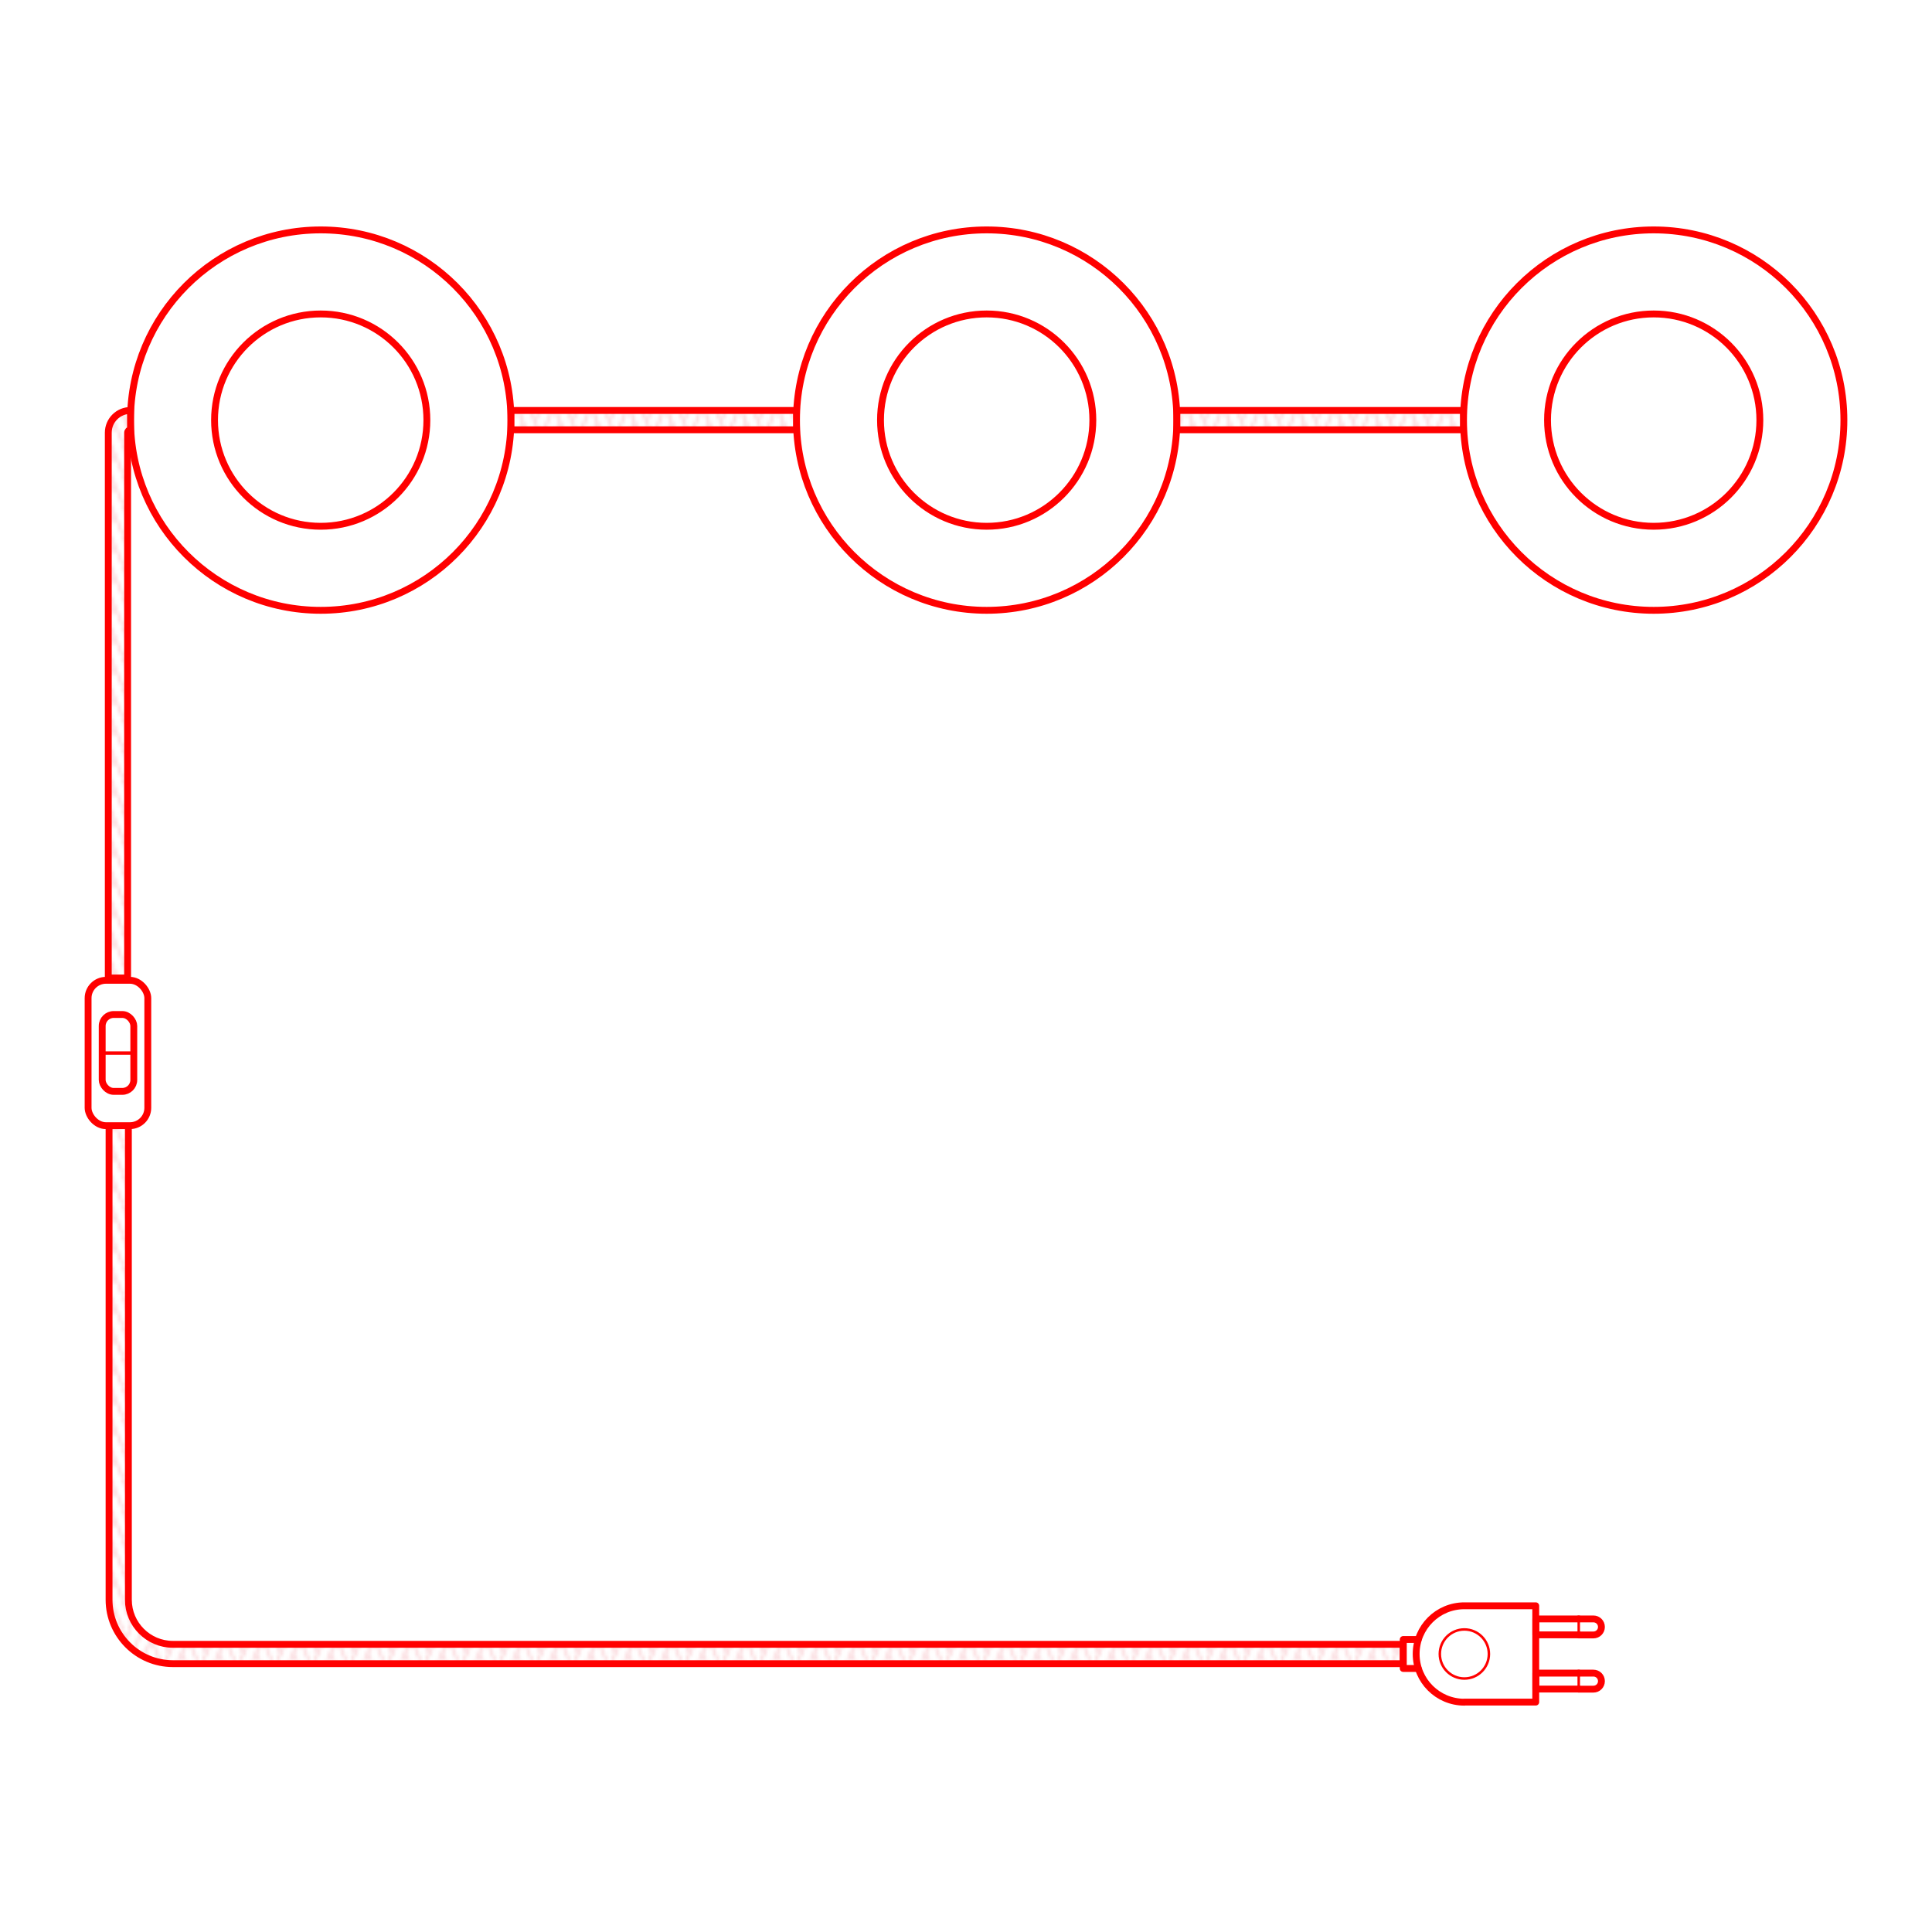 <?xml version="1.0" encoding="UTF-8"?>
<svg id="Livello_1" data-name="Livello 1" xmlns="http://www.w3.org/2000/svg" xmlns:xlink="http://www.w3.org/1999/xlink" viewBox="0 0 200 200">
  <defs>
    <style>
      .cls-1, .cls-2, .cls-3, .cls-4, .cls-5 {
        fill: none;
      }

      .cls-2 {
        stroke-width: .35px;
      }

      .cls-2, .cls-3, .cls-4, .cls-5, .cls-6, .cls-7 {
        stroke: red;
      }

      .cls-2, .cls-3, .cls-6, .cls-7 {
        stroke-miterlimit: 10;
      }

      .cls-3, .cls-5, .cls-6, .cls-7 {
        stroke-width: .71px;
      }

      .cls-4 {
        stroke-width: .26px;
      }

      .cls-4, .cls-5, .cls-8 {
        stroke-linecap: round;
        stroke-linejoin: round;
      }

      .cls-6 {
        fill: url(#Nuovo_pattern);
      }

      .cls-7, .cls-8 {
        fill: #fff;
      }

      .cls-8 {
        stroke: #fbdde0;
        stroke-width: .72px;
      }
    </style>
    <pattern id="Nuovo_pattern" data-name="Nuovo pattern" x="0" y="0" width="10.77" height="8.5" patternTransform="translate(-6745.24 -5264.77) scale(.35)" patternUnits="userSpaceOnUse" viewBox="0 0 10.77 8.5">
      <g>
        <rect class="cls-1" x="0" width="10.77" height="8.5"/>
        <polyline class="cls-8" points="11.74 2.32 10.01 6.49 15.29 19.02 17.02 14.85 11.74 2.32"/>
        <g>
          <polyline class="cls-8" points=".97 2.32 -.76 6.49 4.52 19.02 6.25 14.85 .97 2.32"/>
          <polyline class="cls-8" points="9.8 6.49 11.53 10.67 6.25 23.2 4.52 19.02 9.8 6.49"/>
        </g>
        <polyline class="cls-8" points="-.97 6.49 .76 10.67 -4.52 23.2 -6.25 19.02 -.97 6.49"/>
        <polyline class="cls-8" points="11.74 -6.19 10.01 -2.01 15.29 10.52 17.02 6.34 11.74 -6.19"/>
        <g>
          <polyline class="cls-8" points=".97 -6.19 -.76 -2.01 4.52 10.52 6.25 6.34 .97 -6.19"/>
          <polyline class="cls-8" points="9.8 -2.01 11.53 2.17 6.25 14.7 4.52 10.52 9.8 -2.01"/>
        </g>
        <polyline class="cls-8" points="-.97 -2.01 .76 2.17 -4.52 14.7 -6.25 10.52 -.97 -2.01"/>
        <polyline class="cls-8" points="11.74 -14.69 10.01 -10.52 15.29 2.02 17.02 -2.16 11.74 -14.69"/>
        <g>
          <polyline class="cls-8" points=".97 -14.69 -.76 -10.52 4.52 2.02 6.25 -2.16 .97 -14.69"/>
          <polyline class="cls-8" points="9.8 -10.52 11.53 -6.34 6.25 6.19 4.52 2.02 9.8 -10.52"/>
        </g>
        <polyline class="cls-8" points="-.97 -10.52 .76 -6.34 -4.52 6.19 -6.25 2.02 -.97 -10.52"/>
      </g>
    </pattern>
  </defs>
  <g>
    <circle class="cls-3" cx="102.14" cy="43.49" r="19.69"/>
    <g>
      <circle class="cls-3" cx="33.2" cy="43.49" r="19.69"/>
      <circle class="cls-7" cx="33.2" cy="43.49" r="10.99"/>
      <circle class="cls-7" cx="102.14" cy="43.49" r="10.99"/>
    </g>
    <circle class="cls-3" cx="171.19" cy="43.49" r="19.69"/>
    <rect class="cls-6" x="121.83" y="42.49" width="29.66" height="2"/>
    <rect class="cls-6" x="52.9" y="42.49" width="29.55" height="2"/>
    <path class="cls-6" d="M13.29,116.53v49.08c0,2.54,2.07,4.61,4.61,4.61h127.36v2H17.9c-3.65,0-6.61-2.97-6.61-6.61v-49.08"/>
    <path class="cls-6" d="M13.21,101.24h-2v-56.45c0-1.27,1.03-2.3,2.3-2.3v2c-.16,0-.3.13-.3.3v56.45Z"/>
    <rect class="cls-3" x="9.12" y="101.48" width="6.18" height="15.05" rx="1.85" ry="1.85"/>
    <rect class="cls-3" x="10.58" y="105.02" width="3.27" height="7.96" rx="1.19" ry="1.19"/>
    <line class="cls-2" x1="13.85" y1="109.01" x2="10.58" y2="109.01"/>
    <g>
      <path class="cls-5" d="M151.59,176.21c-2.75,0-4.99-2.23-4.99-4.99s2.23-4.99,4.99-4.99h7.39v9.97h-7.39Z"/>
      <g>
        <path class="cls-5" d="M163.43,173.2h1.52c.46,0,.83.37.83.83s-.37.83-.83.83h-1.52"/>
        <polyline class="cls-5" points="163.43 174.85 158.99 174.85 158.99 173.2 163.43 173.2"/>
        <path class="cls-5" d="M163.43,167.59h1.52c.46,0,.83.37.83.83s-.37.83-.83.83h-1.52"/>
        <polyline class="cls-5" points="163.43 169.24 158.99 169.24 158.99 167.59 163.43 167.59"/>
      </g>
      <circle class="cls-4" cx="151.59" cy="171.22" r="2.54"/>
    </g>
    <polyline class="cls-5" points="146.81 169.72 145.26 169.72 145.26 172.72 146.81 172.72"/>
    <line class="cls-4" x1="163.43" y1="169.24" x2="163.43" y2="167.59"/>
    <line class="cls-4" x1="163.43" y1="174.85" x2="163.43" y2="173.2"/>
    <circle class="cls-7" cx="171.19" cy="43.49" r="10.99"/>
  </g>
  <rect class="cls-1" width="200" height="200"/>
</svg>